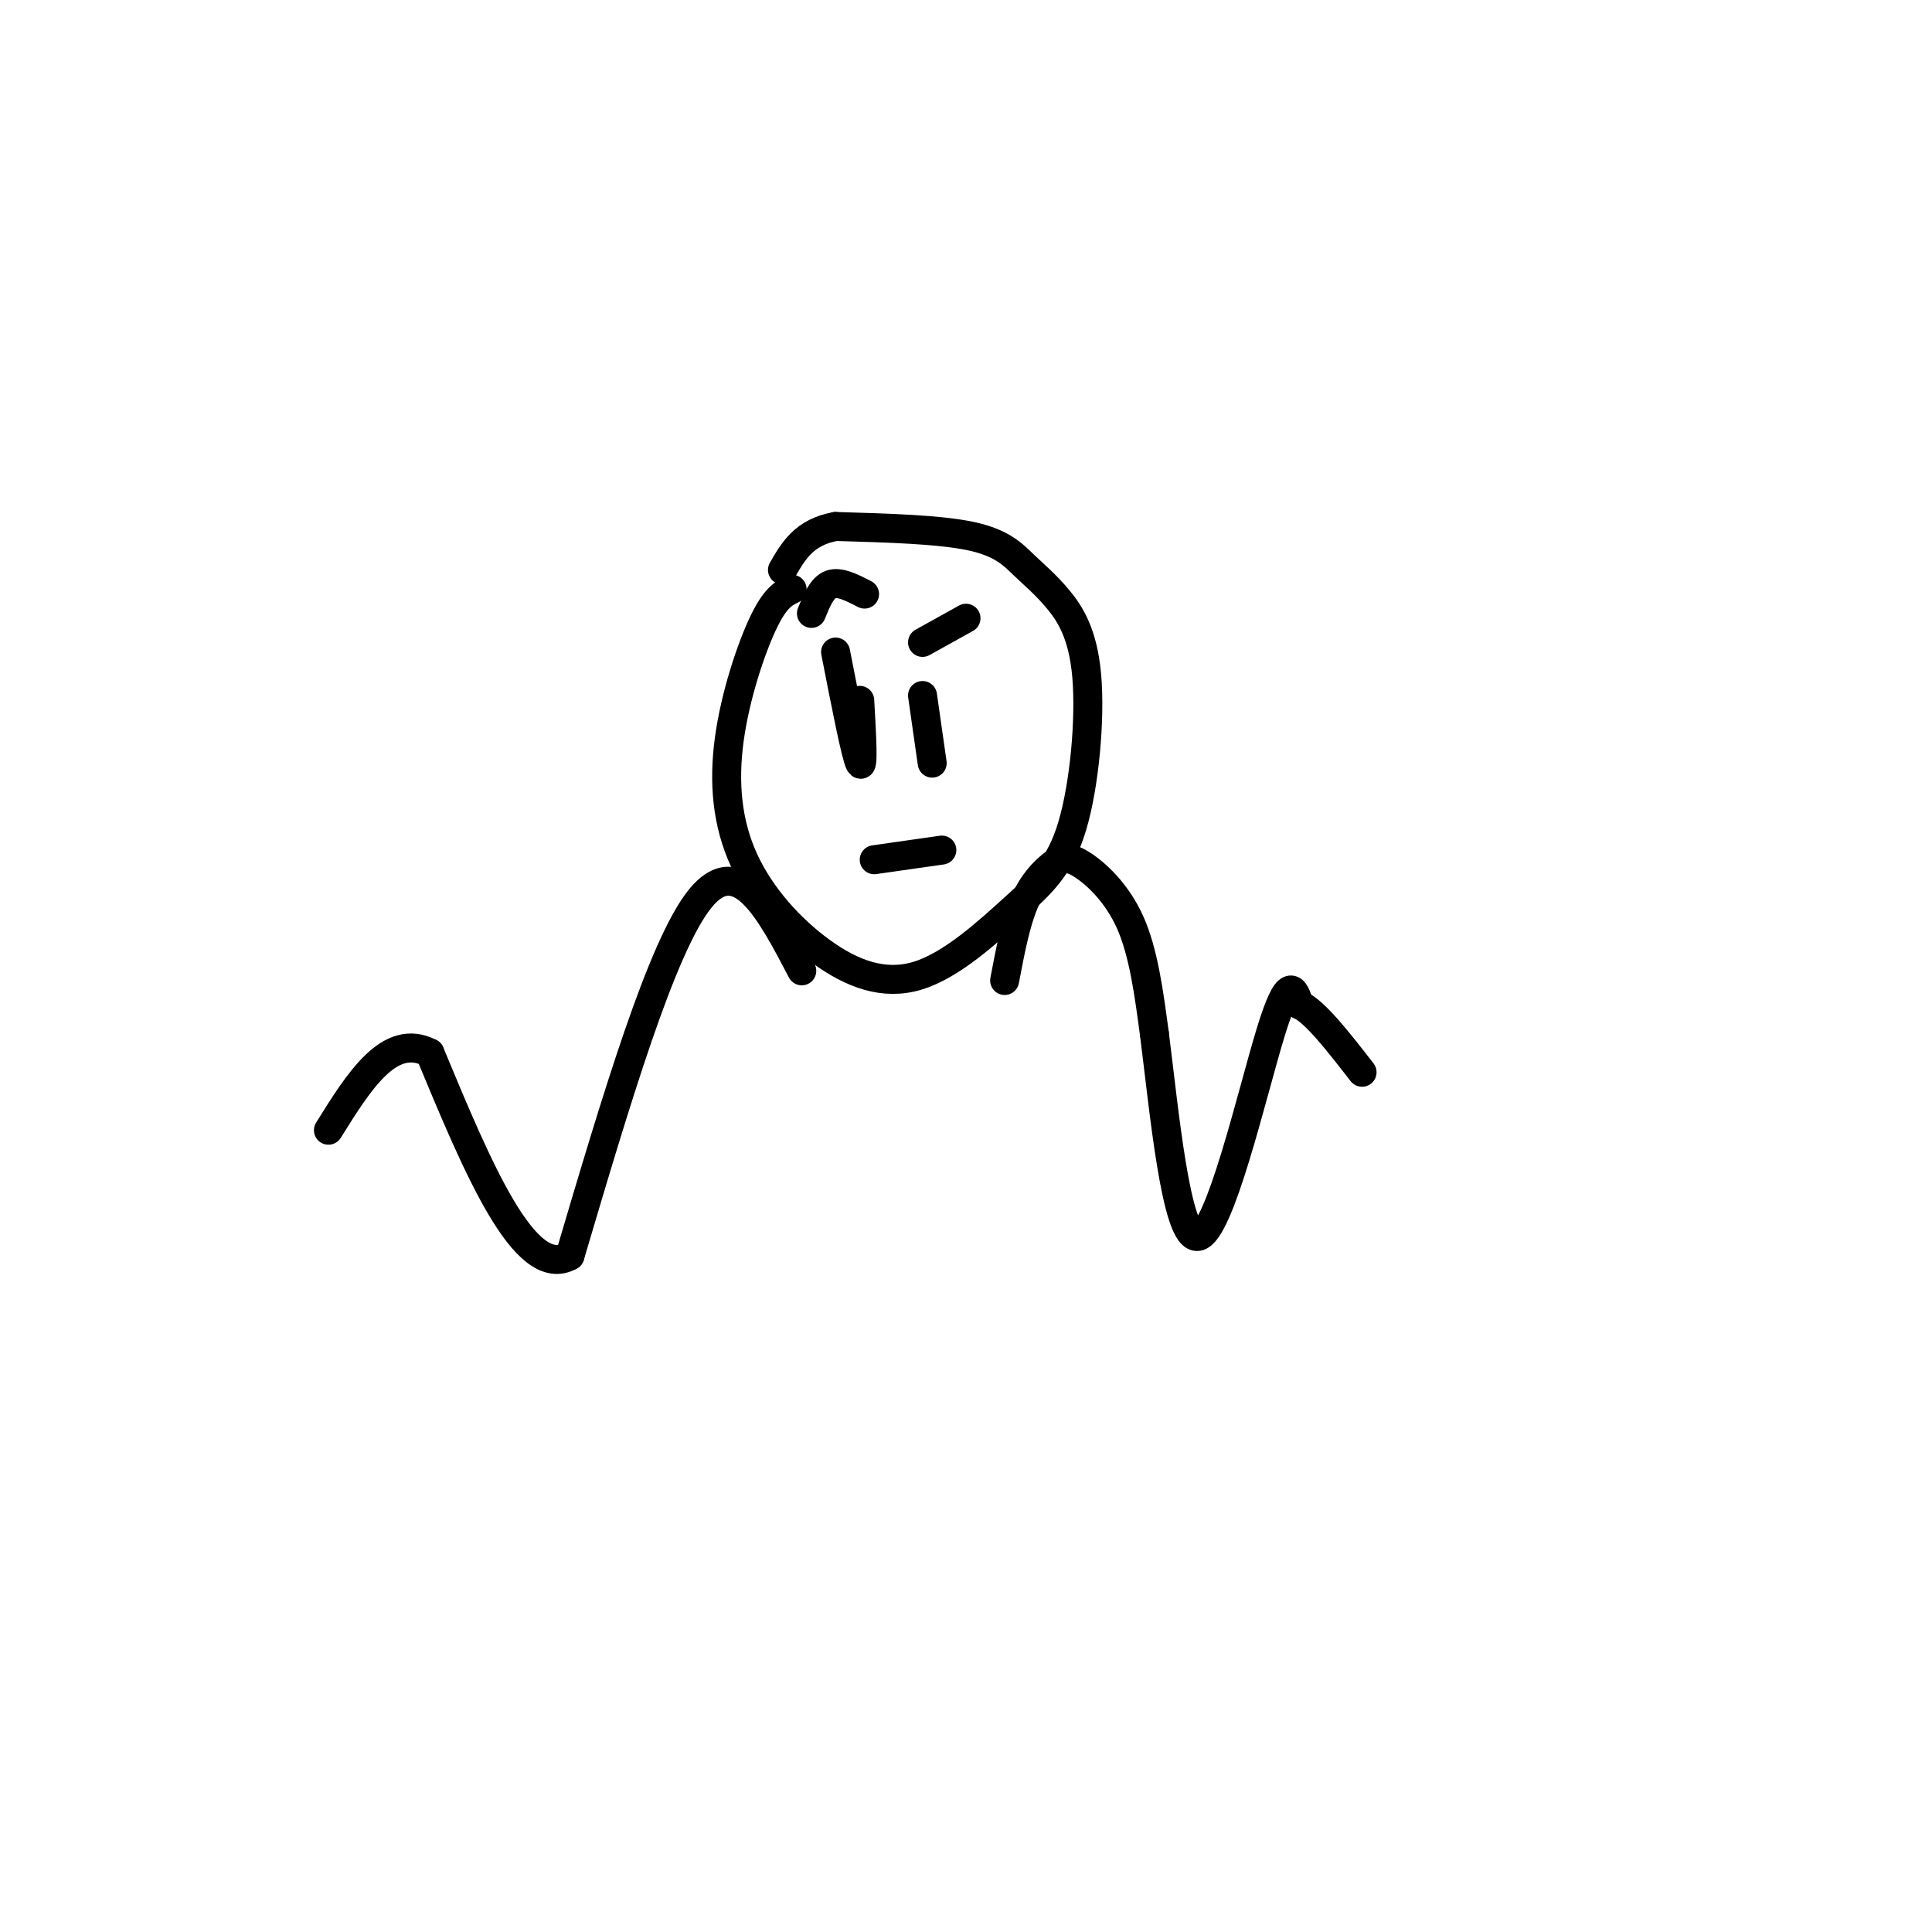 <svg viewBox='0 0 400 400' version='1.1' xmlns='http://www.w3.org/2000/svg' xmlns:xlink='http://www.w3.org/1999/xlink'><g fill='none' stroke='#000000' stroke-width='6' stroke-linecap='round' stroke-linejoin='round'><path d='M164,122c-1.749,0.862 -3.497,1.725 -6,7c-2.503,5.275 -5.760,14.964 -7,24c-1.240,9.036 -0.464,17.419 3,25c3.464,7.581 9.616,14.361 16,19c6.384,4.639 13.000,7.138 20,5c7.000,-2.138 14.384,-8.912 20,-14c5.616,-5.088 9.464,-8.491 12,-17c2.536,-8.509 3.760,-22.125 3,-31c-0.760,-8.875 -3.503,-13.008 -6,-16c-2.497,-2.992 -4.749,-4.844 -7,-7c-2.251,-2.156 -4.500,-4.616 -11,-6c-6.500,-1.384 -17.250,-1.692 -28,-2'/><path d='M173,109c-6.500,1.167 -8.750,5.083 -11,9'/><path d='M173,135c2.083,10.667 4.167,21.333 5,23c0.833,1.667 0.417,-5.667 0,-13'/><path d='M191,144c0.000,0.000 2.000,14.000 2,14'/><path d='M181,178c0.000,0.000 14.000,-2.000 14,-2'/><path d='M166,201c-6.500,-12.417 -13.000,-24.833 -21,-15c-8.000,9.833 -17.500,41.917 -27,74'/><path d='M118,260c-9.333,5.333 -19.167,-18.333 -29,-42'/><path d='M89,218c-8.333,-4.333 -14.667,5.833 -21,16'/><path d='M208,203c1.121,-5.915 2.242,-11.831 4,-16c1.758,-4.169 4.152,-6.592 6,-8c1.848,-1.408 3.152,-1.802 6,0c2.848,1.802 7.242,5.801 10,12c2.758,6.199 3.879,14.600 5,23'/><path d='M239,214c1.988,15.488 4.458,42.708 9,42c4.542,-0.708 11.155,-29.345 15,-42c3.845,-12.655 4.923,-9.327 6,-6'/><path d='M269,208c3.167,1.333 8.083,7.667 13,14'/><path d='M168,127c1.083,-2.667 2.167,-5.333 4,-6c1.833,-0.667 4.417,0.667 7,2'/><path d='M191,133c0.000,0.000 9.000,-5.000 9,-5'/></g>
</svg>